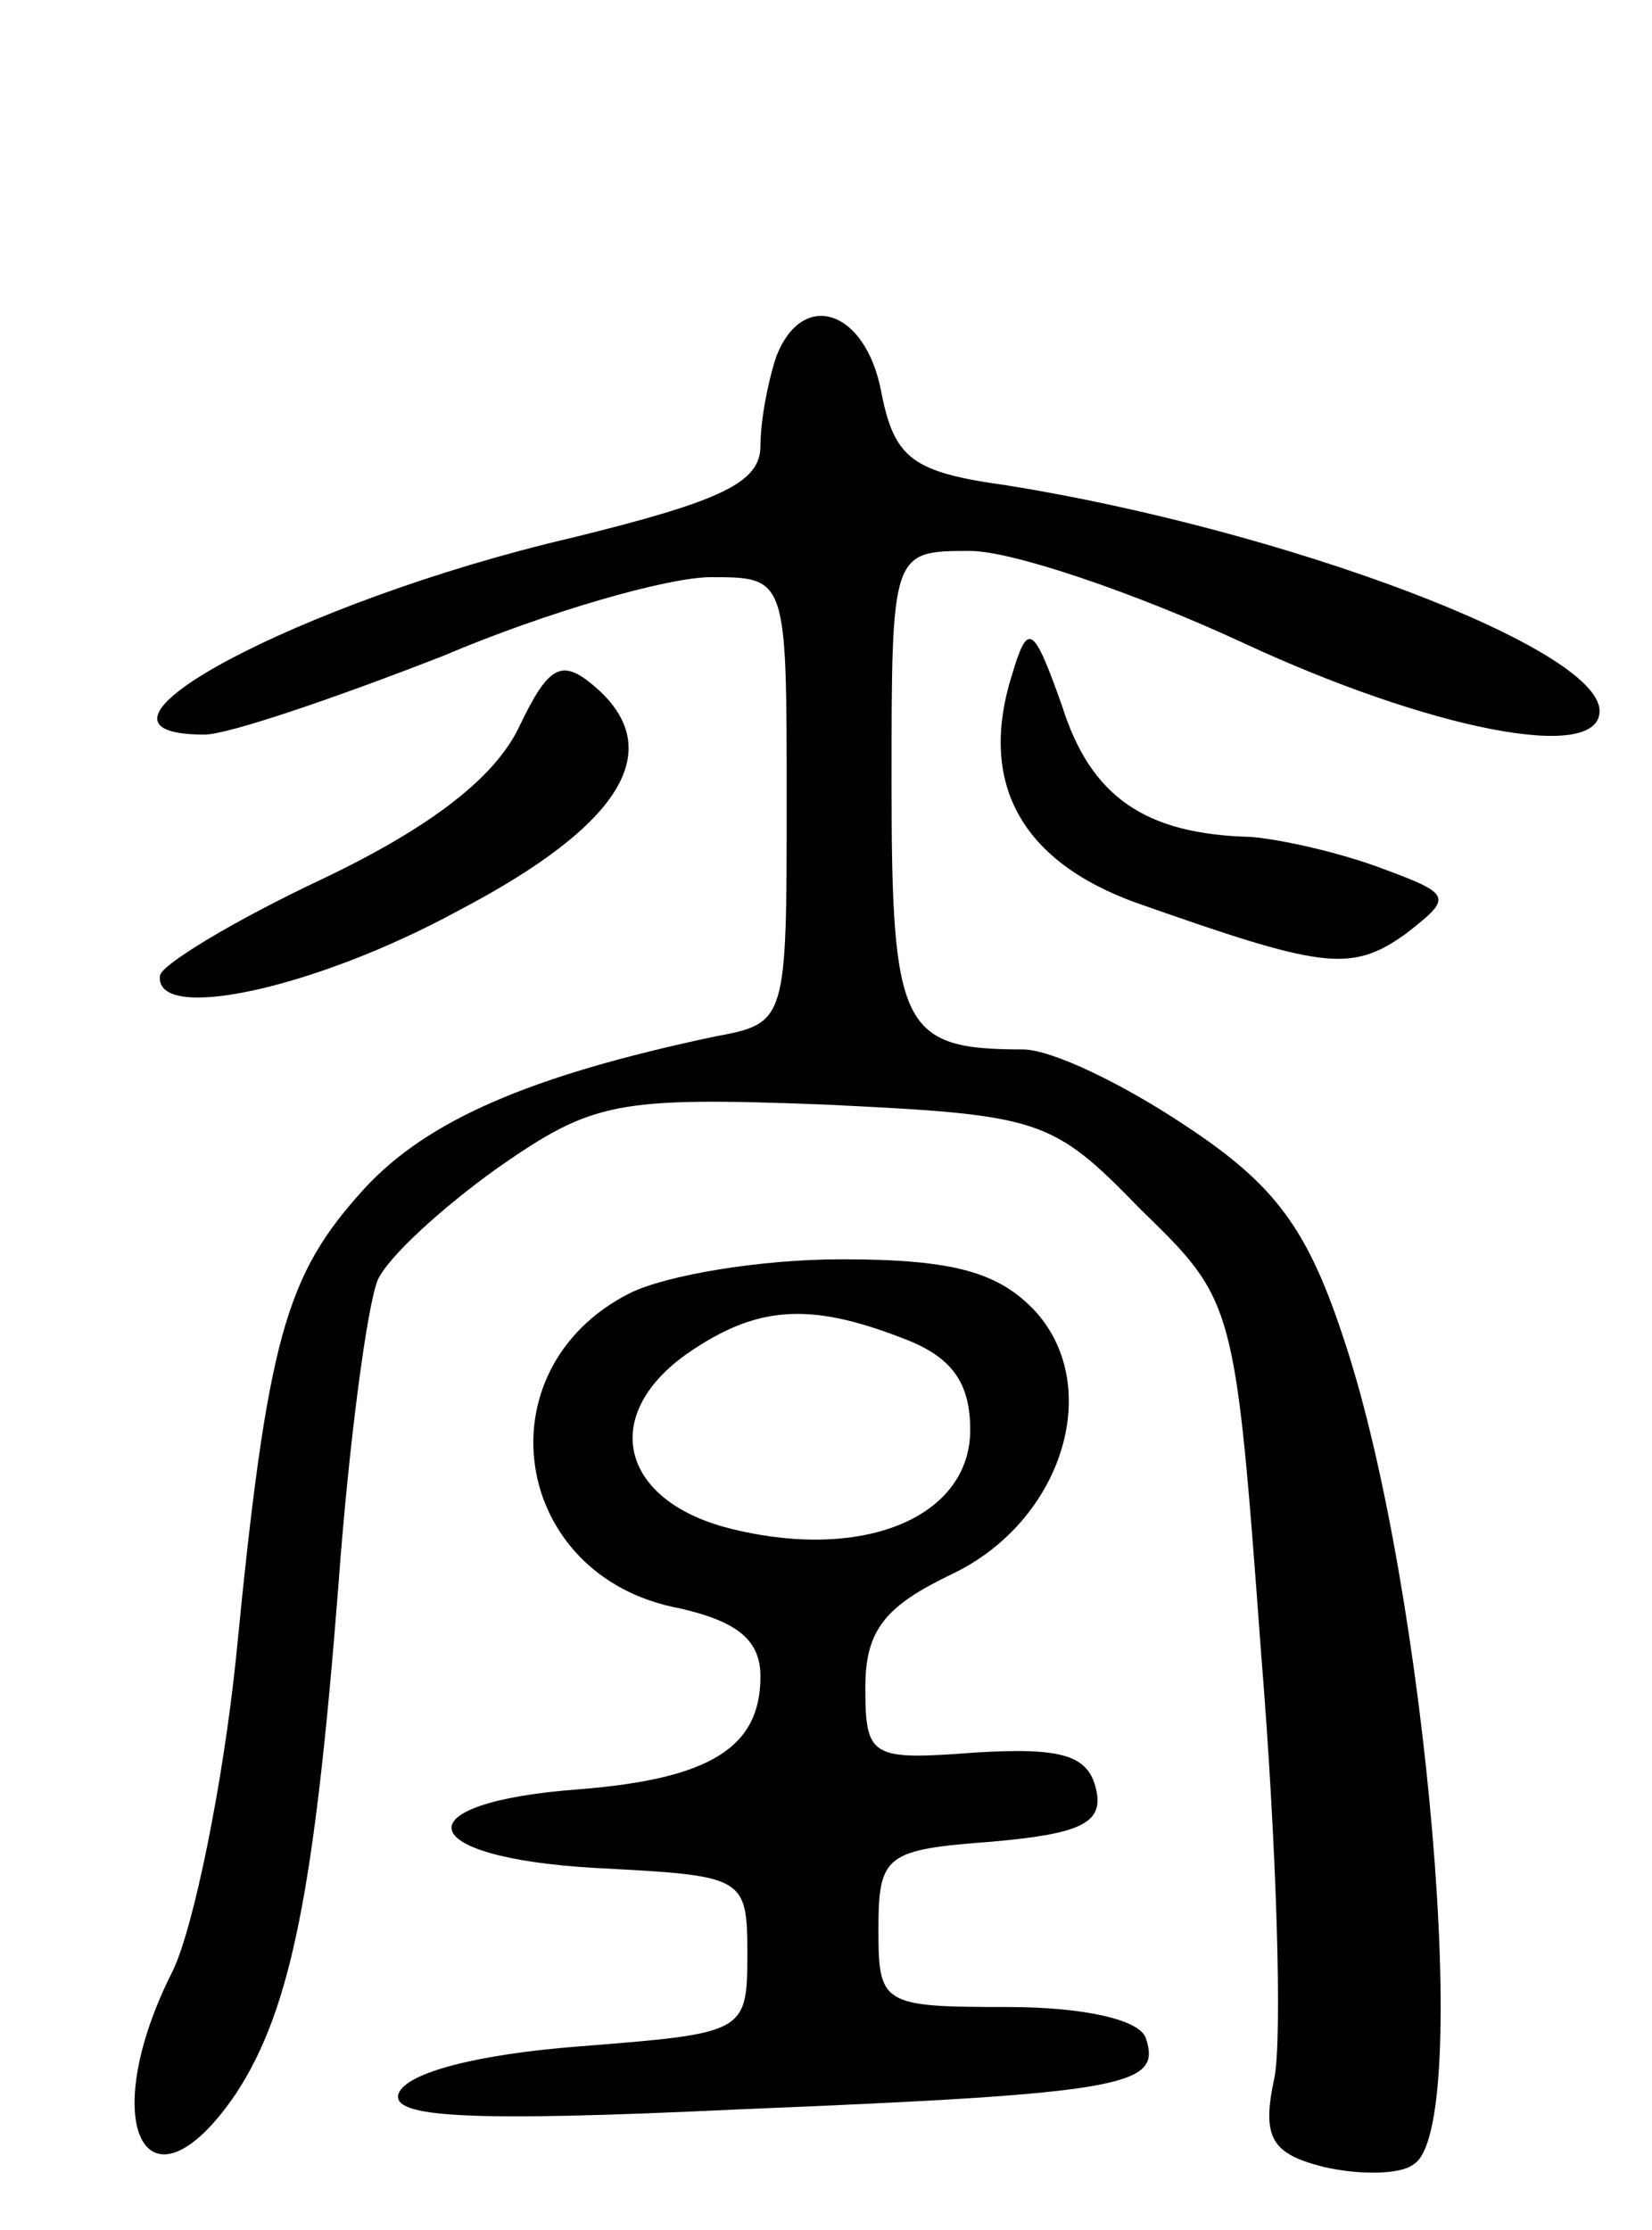 <svg version="1.0" xmlns="http://www.w3.org/2000/svg" width="63" height="85" viewBox="0 0 63 85" ><g transform="translate(0,85) scale(0.1,-0.1)" ><path d="M296 714 c-3 -9 -6 -24 -6 -34 0 -14 -15 -21 -72 -35 -103 -24 -199 -75 -140 -75 9 0 50 14 91 30 40 17 86 30 102 30 29 0 29 0 29 -85 0 -84 0 -85 -27 -90 -71 -15 -110 -32 -134 -58 -30 -33 -37 -56 -49 -179 -5 -48 -16 -102 -24 -119 -30 -59 -10 -97 24 -47 21 32 30 78 39 193 4 55 11 107 15 117 4 9 25 28 46 43 36 25 45 27 124 24 83 -4 87 -5 121 -40 36 -35 36 -35 46 -170 6 -74 8 -146 5 -161 -5 -23 -1 -29 19 -34 13 -3 29 -3 34 1 23 13 5 219 -26 313 -14 43 -26 60 -61 83 -24 16 -51 29 -62 29 -46 0 -50 8 -50 101 0 89 0 89 30 89 16 0 63 -16 104 -35 71 -33 136 -46 136 -26 0 24 -120 69 -226 86 -36 5 -43 10 -48 36 -6 31 -30 39 -40 13z"/><path d="M386 593 c-13 -41 3 -71 47 -87 71 -25 82 -27 103 -12 18 14 18 15 -9 25 -16 6 -38 11 -50 12 -40 1 -61 15 -72 50 -11 31 -13 32 -19 12z"/><path d="M198 573 c-9 -19 -33 -38 -75 -58 -34 -16 -62 -33 -62 -37 -2 -18 59 -5 114 25 63 33 80 62 51 86 -12 10 -17 7 -28 -16z"/><path d="M240 357 c-57 -29 -45 -108 19 -120 22 -5 31 -12 31 -26 0 -27 -19 -39 -69 -43 -68 -5 -64 -26 6 -30 57 -3 58 -3 58 -33 0 -30 -1 -30 -64 -35 -39 -3 -66 -10 -69 -18 -3 -9 25 -11 130 -6 148 6 161 9 155 27 -2 7 -23 12 -53 12 -48 0 -49 1 -49 30 0 28 3 30 43 33 34 3 43 7 40 20 -3 13 -13 16 -46 14 -40 -3 -42 -2 -42 25 0 22 8 31 33 43 42 20 58 71 32 100 -14 15 -31 20 -74 20 -31 0 -67 -6 -81 -13z m104 -17 c19 -7 26 -17 26 -35 0 -33 -40 -50 -90 -38 -43 10 -52 43 -18 67 26 18 46 20 82 6z"/></g></svg> 
